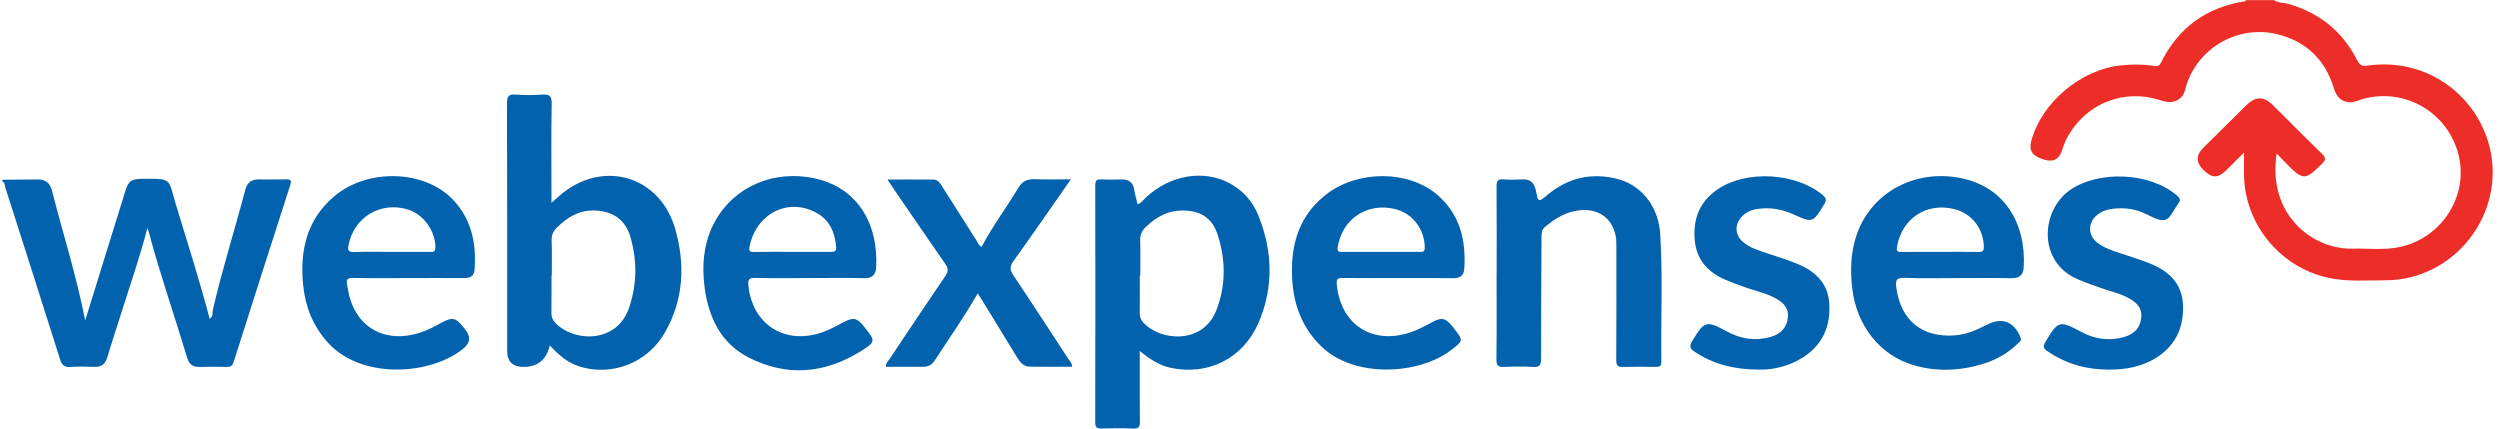 <svg width="175" height="30" viewBox="0 0 175 30" fill="none" xmlns="http://www.w3.org/2000/svg">
<path d="M159.166 0C159.469 0.218 159.844 0.176 160.183 0.272C162.356 0.896 163.978 2.194 164.996 4.206C165.175 4.561 165.338 4.647 165.726 4.592C169.909 4.002 173.357 6.703 174.258 10.236C175.457 14.929 171.831 19.623 166.967 19.62C165.651 19.62 164.33 19.731 163.022 19.454C159.595 18.729 157.083 15.649 157.08 12.15C157.08 11.715 157.08 11.28 157.08 10.684C156.619 11.143 156.254 11.508 155.884 11.873C155.247 12.5 154.858 12.502 154.234 11.891C153.711 11.378 153.71 10.863 154.231 10.345C155.234 9.35 156.239 8.356 157.246 7.364C157.878 6.739 158.461 6.726 159.085 7.343C160.24 8.483 161.375 9.643 162.543 10.77C162.846 11.062 162.797 11.207 162.525 11.477C161.349 12.632 161.238 12.642 160.062 11.466C159.836 11.241 159.619 11.005 159.368 10.744C158.712 14.971 161.815 17.468 164.685 17.405C165.791 17.382 166.905 17.525 168.003 17.286C170.95 16.644 172.815 13.699 172.095 10.832C171.344 7.845 168.296 6.092 165.348 6.944C165.055 7.03 164.778 7.18 164.462 7.159C163.838 7.115 163.543 6.737 163.367 6.167C162.753 4.167 161.427 2.88 159.378 2.388C156.702 1.746 153.954 3.287 153.076 5.882C152.973 6.185 152.944 6.522 152.714 6.773C152.289 7.232 151.799 7.203 151.242 7.022C148.717 6.193 146.109 7.198 144.78 9.488C144.588 9.819 144.456 10.174 144.337 10.537C144.122 11.181 143.708 11.373 143.04 11.161C142.255 10.909 142.011 10.544 142.187 9.879C142.907 7.175 145.653 4.869 148.479 4.574C149.245 4.494 150.004 4.496 150.763 4.61C150.994 4.644 151.141 4.644 151.263 4.393C152.475 1.943 154.441 0.508 157.153 0.091C157.179 0.085 157.197 0.036 157.22 0.008C157.87 0.008 158.521 0.008 159.173 0.008L159.166 0Z" fill="#ED2D27"/>
<path d="M0.163 12.582C0.984 12.577 1.807 12.572 2.628 12.561C3.185 12.554 3.496 12.797 3.641 13.357C4.405 16.353 5.353 19.303 5.962 22.437C6.374 21.106 6.759 19.858 7.148 18.609C7.689 16.866 8.231 15.123 8.772 13.38C8.992 12.673 9.176 12.53 9.917 12.52C12.082 12.492 11.769 12.517 12.279 14.206C13.095 16.9 13.955 19.581 14.677 22.313C14.944 22.16 14.854 21.896 14.9 21.692C15.553 18.853 16.439 16.079 17.177 13.263C17.296 12.807 17.594 12.554 18.089 12.559C18.739 12.564 19.389 12.572 20.039 12.554C20.386 12.543 20.409 12.668 20.316 12.96C18.987 17.086 17.664 21.215 16.351 25.349C16.262 25.628 16.115 25.691 15.853 25.685C15.221 25.672 14.589 25.667 13.96 25.685C13.483 25.698 13.24 25.502 13.1 25.038C12.214 22.088 11.196 19.177 10.401 16.198C10.388 16.143 10.36 16.094 10.31 15.97C9.808 17.962 9.142 19.834 8.547 21.73C8.205 22.818 7.84 23.901 7.518 24.997C7.368 25.507 7.073 25.704 6.557 25.683C6.024 25.662 5.483 25.644 4.952 25.688C4.498 25.727 4.327 25.543 4.198 25.134C2.939 21.145 1.665 17.159 0.388 13.175C0.333 13.007 0.354 12.794 0.16 12.688V12.574L0.163 12.582Z" fill="#0362AE"/>
<path d="M38.486 24.176C38.254 25.181 37.639 25.684 36.641 25.684C35.882 25.684 35.502 25.309 35.502 24.56C35.502 18.786 35.51 13.013 35.489 7.237C35.489 6.732 35.608 6.579 36.116 6.621C36.724 6.67 37.341 6.662 37.949 6.621C38.452 6.587 38.628 6.709 38.618 7.258C38.581 9.353 38.602 11.449 38.602 13.547V14.199C38.84 13.987 39.004 13.839 39.169 13.697C42.122 11.13 46.175 12.259 47.258 16.005C47.981 18.507 47.862 20.993 46.53 23.298C45.292 25.445 42.77 26.375 40.506 25.635C39.695 25.368 39.094 24.829 38.48 24.176H38.486ZM38.623 19.284C38.623 19.284 38.61 19.284 38.605 19.284C38.605 20.159 38.615 21.035 38.599 21.91C38.594 22.203 38.693 22.415 38.89 22.617C40.192 23.964 43.166 24.034 44.018 21.589C44.598 19.921 44.614 18.224 44.114 16.541C43.756 15.344 42.832 14.751 41.562 14.733C40.506 14.72 39.708 15.215 38.991 15.922C38.732 16.176 38.599 16.445 38.615 16.826C38.646 17.644 38.625 18.463 38.625 19.281L38.623 19.284Z" fill="#0362AE"/>
<path d="M79.634 14.302C79.901 14.207 80.023 14.002 80.183 13.849C81.864 12.264 84.216 11.844 86.047 12.816C87.016 13.328 87.702 14.118 88.099 15.116C89.093 17.61 89.163 20.135 88.088 22.614C87.006 25.106 84.553 26.307 81.939 25.745C81.157 25.577 80.512 25.157 79.784 24.57V25.339C79.784 26.73 79.774 28.12 79.792 29.511C79.797 29.871 79.712 30.016 79.318 29.998C78.593 29.965 77.865 29.975 77.14 29.996C76.814 30.003 76.666 29.947 76.666 29.566C76.679 24.041 76.676 18.516 76.669 12.992C76.669 12.686 76.731 12.539 77.078 12.557C77.554 12.582 78.034 12.572 78.51 12.562C79.038 12.549 79.326 12.782 79.401 13.313C79.448 13.642 79.551 13.963 79.632 14.305L79.634 14.302ZM79.818 19.301C79.818 19.301 79.795 19.301 79.784 19.301C79.784 20.159 79.79 21.016 79.782 21.873C79.782 22.13 79.826 22.339 80.007 22.549C81.144 23.867 84.19 24.16 85.141 21.726C85.83 19.959 85.806 18.143 85.211 16.361C84.838 15.248 84.017 14.756 82.846 14.735C81.776 14.717 80.94 15.175 80.199 15.895C79.919 16.167 79.797 16.455 79.813 16.848C79.841 17.667 79.821 18.485 79.821 19.304L79.818 19.301Z" fill="#0362AE"/>
<path d="M104.766 19.159C104.766 17.121 104.774 15.082 104.758 13.044C104.758 12.686 104.828 12.523 105.227 12.554C105.665 12.588 106.108 12.583 106.545 12.557C107.138 12.523 107.408 12.808 107.517 13.362C107.675 14.171 107.693 14.165 108.338 13.629C109.757 12.451 111.381 12.075 113.163 12.51C114.883 12.932 116.09 14.427 116.214 16.367C116.403 19.353 116.253 22.345 116.294 25.334C116.3 25.621 116.17 25.686 115.914 25.683C115.15 25.673 114.383 25.663 113.619 25.686C113.246 25.699 113.135 25.585 113.137 25.204C113.155 22.575 113.147 19.946 113.145 17.317C113.145 17.051 113.15 16.779 113.098 16.52C112.824 15.113 111.661 14.443 110.135 14.795C109.369 14.971 108.742 15.393 108.149 15.885C107.905 16.087 107.91 16.336 107.908 16.605C107.895 19.441 107.869 22.28 107.877 25.116C107.877 25.564 107.763 25.712 107.307 25.686C106.639 25.647 105.968 25.652 105.299 25.686C104.877 25.707 104.745 25.593 104.75 25.152C104.776 23.153 104.761 21.153 104.761 19.154L104.766 19.159Z" fill="#0362AE"/>
<path d="M97.84 19.464C96.558 19.464 95.276 19.474 93.996 19.459C93.649 19.454 93.538 19.523 93.574 19.907C93.843 22.735 96.066 24.173 98.765 23.253C99.293 23.072 99.775 22.808 100.262 22.546C100.912 22.199 101.191 22.259 101.642 22.816C101.678 22.86 101.712 22.906 101.748 22.95C102.458 23.849 102.453 23.839 101.546 24.528C99.324 26.216 94.809 26.506 92.486 24.243C90.896 22.691 90.383 20.749 90.44 18.625C90.494 16.589 91.214 14.83 92.895 13.564C95.094 11.906 98.573 11.911 100.588 13.618C102.194 14.978 102.634 16.806 102.499 18.822C102.468 19.288 102.209 19.477 101.741 19.472C100.44 19.456 99.14 19.466 97.837 19.466L97.84 19.464ZM96.625 17.63C97.545 17.63 98.462 17.63 99.381 17.63C99.573 17.63 99.731 17.659 99.731 17.343C99.741 16.061 98.879 14.921 97.625 14.626C95.677 14.167 93.939 15.343 93.639 17.306C93.587 17.648 93.755 17.633 93.986 17.633C94.867 17.628 95.747 17.633 96.625 17.633V17.63Z" fill="#0362AE"/>
<path d="M56.691 19.465C55.409 19.465 54.127 19.483 52.848 19.454C52.423 19.446 52.348 19.581 52.387 19.975C52.656 22.705 54.917 24.163 57.528 23.272C58.072 23.085 58.572 22.808 59.079 22.542C59.732 22.197 59.996 22.257 60.452 22.824C60.465 22.839 60.475 22.855 60.488 22.868C61.299 23.875 61.33 23.925 60.196 24.621C57.686 26.165 55.036 26.375 52.402 25.023C50.423 24.008 49.574 22.161 49.312 20.032C49.139 18.612 49.24 17.216 49.848 15.895C51.014 13.36 53.674 11.995 56.497 12.391C60.04 12.886 61.499 15.698 61.33 18.719C61.302 19.252 61.038 19.483 60.481 19.47C59.219 19.444 57.955 19.462 56.694 19.462L56.691 19.465ZM55.497 17.631C56.378 17.631 57.256 17.628 58.137 17.631C58.362 17.631 58.559 17.633 58.533 17.315C58.453 16.268 58.08 15.388 57.101 14.87C55.14 13.834 52.964 14.95 52.475 17.214C52.402 17.553 52.454 17.641 52.801 17.636C53.7 17.618 54.599 17.631 55.497 17.631Z" fill="#0362AE"/>
<path d="M137.013 19.465C135.788 19.465 134.563 19.501 133.34 19.449C132.737 19.423 132.67 19.618 132.745 20.154C133.066 22.446 134.558 23.656 136.868 23.474C137.674 23.412 138.378 23.091 139.075 22.734C140.15 22.179 140.997 22.506 141.442 23.64C141.525 23.85 141.377 23.917 141.279 24.016C140.619 24.674 139.836 25.137 138.951 25.425C137.311 25.958 135.648 26.046 133.985 25.572C131.615 24.899 129.955 22.788 129.657 20.198C129.512 18.931 129.543 17.688 129.953 16.473C130.916 13.614 133.768 11.964 136.842 12.396C140.334 12.886 141.828 15.676 141.662 18.677C141.631 19.24 141.39 19.488 140.8 19.475C139.539 19.447 138.275 19.468 137.013 19.468V19.465ZM135.861 17.631C136.741 17.631 137.622 17.618 138.5 17.639C138.808 17.647 138.875 17.543 138.868 17.25C138.834 15.96 137.987 14.904 136.731 14.619C134.799 14.178 133.125 15.318 132.789 17.284C132.737 17.587 132.835 17.639 133.105 17.636C134.022 17.626 134.941 17.631 135.858 17.631H135.861Z" fill="#0362AE"/>
<path d="M28.555 19.465C27.273 19.465 25.991 19.483 24.711 19.455C24.284 19.444 24.224 19.613 24.299 19.957C24.351 20.198 24.382 20.447 24.442 20.685C25.03 23.011 27.05 24.06 29.43 23.278C29.977 23.099 30.477 22.819 30.982 22.55C31.663 22.187 31.917 22.252 32.396 22.853C32.456 22.928 32.515 23.003 32.575 23.076C32.963 23.559 32.924 23.995 32.456 24.384C30.195 26.256 25.377 26.585 23.01 24.042C21.924 22.876 21.37 21.485 21.217 19.931C20.987 17.559 21.458 15.404 23.359 13.772C25.693 11.77 29.679 11.866 31.699 13.969C33.02 15.347 33.354 17.051 33.22 18.888C33.186 19.356 32.873 19.465 32.458 19.465C31.158 19.457 29.858 19.465 28.555 19.465ZM27.371 17.631C28.27 17.631 29.169 17.631 30.068 17.631C30.272 17.631 30.472 17.681 30.477 17.336C30.495 16.204 29.658 15.01 28.573 14.671C26.636 14.067 24.755 15.21 24.39 17.194C24.323 17.561 24.431 17.649 24.789 17.639C25.649 17.616 26.509 17.631 27.369 17.631H27.371Z" fill="#0362AE"/>
<path d="M74.957 12.561C73.571 14.543 72.273 16.42 70.942 18.277C70.678 18.648 70.678 18.891 70.932 19.267C72.237 21.212 73.514 23.178 74.794 25.141C74.892 25.291 75.05 25.424 75.047 25.672C74.053 25.672 73.066 25.683 72.079 25.667C71.618 25.659 71.382 25.323 71.168 24.97C70.362 23.654 69.556 22.339 68.751 21.023C68.645 20.849 68.531 20.678 68.438 20.534C67.516 22.165 66.433 23.686 65.42 25.25C65.244 25.522 64.982 25.675 64.651 25.675C63.775 25.677 62.9 25.675 62.014 25.675C61.999 25.405 62.18 25.268 62.289 25.102C63.578 23.168 64.866 21.233 66.179 19.314C66.404 18.985 66.384 18.777 66.166 18.467C64.923 16.685 63.703 14.89 62.473 13.097C62.369 12.944 62.27 12.789 62.123 12.566C63.247 12.566 64.288 12.561 65.332 12.569C65.666 12.569 65.814 12.833 65.967 13.079C66.759 14.335 67.554 15.589 68.357 16.84C68.456 16.993 68.505 17.19 68.715 17.275C69.471 15.84 70.445 14.548 71.271 13.167C71.551 12.698 71.903 12.52 72.442 12.543C73.24 12.579 74.037 12.553 74.952 12.553L74.957 12.561Z" fill="#0362AE"/>
<path d="M147.57 25.872C146.018 25.872 144.596 25.456 143.309 24.575C143.04 24.391 142.99 24.251 143.174 23.943C144.07 22.446 144.146 22.407 145.7 23.238C146.655 23.749 147.653 23.886 148.689 23.591C149.448 23.373 149.826 22.891 149.888 22.231C149.958 21.49 149.494 21.125 148.93 20.827C148.404 20.55 147.824 20.418 147.264 20.229C146.668 20.027 146.075 19.814 145.495 19.573C142.61 18.379 142.851 14.751 144.881 13.318C146.904 11.894 150.546 12.065 152.405 13.702C152.6 13.873 152.664 14.012 152.496 14.22C152.473 14.248 152.452 14.282 152.431 14.313C151.729 15.39 151.786 15.787 150.253 14.999C149.486 14.606 148.655 14.507 147.798 14.626C147.409 14.681 147.057 14.821 146.762 15.077C146.13 15.626 146.156 16.491 146.821 16.996C147.3 17.359 147.862 17.543 148.427 17.729C149.113 17.957 149.808 18.17 150.481 18.439C151.792 18.962 152.745 19.82 152.809 21.327C152.874 22.827 152.359 24.093 151.064 24.958C150.01 25.663 148.821 25.886 147.572 25.872H147.57Z" fill="#0362AE"/>
<path d="M123.288 25.875C121.304 25.875 119.898 25.471 118.621 24.619C118.315 24.417 118.23 24.251 118.445 23.893C119.31 22.459 119.424 22.409 120.887 23.204C121.853 23.728 122.863 23.886 123.928 23.59C124.64 23.393 125.099 22.93 125.156 22.184C125.21 21.469 124.721 21.091 124.143 20.806C123.524 20.498 122.851 20.353 122.203 20.125C121.719 19.954 121.232 19.78 120.763 19.576C119.579 19.063 118.784 18.221 118.642 16.895C118.478 15.377 118.95 14.111 120.258 13.235C122.278 11.883 125.723 12.093 127.585 13.647C127.847 13.865 127.868 14.02 127.691 14.305C126.894 15.602 126.899 15.616 125.518 14.996C124.713 14.636 123.881 14.494 123.006 14.629C122.579 14.693 122.2 14.859 121.905 15.183C121.405 15.732 121.449 16.465 122.017 16.944C122.493 17.348 123.081 17.524 123.661 17.719C124.366 17.954 125.078 18.172 125.764 18.449C127.008 18.951 127.937 19.76 128.044 21.187C128.165 22.785 127.611 24.114 126.228 25.005C125.202 25.668 124.045 25.88 123.291 25.87L123.288 25.875Z" fill="#0362AE"/>
</svg>
